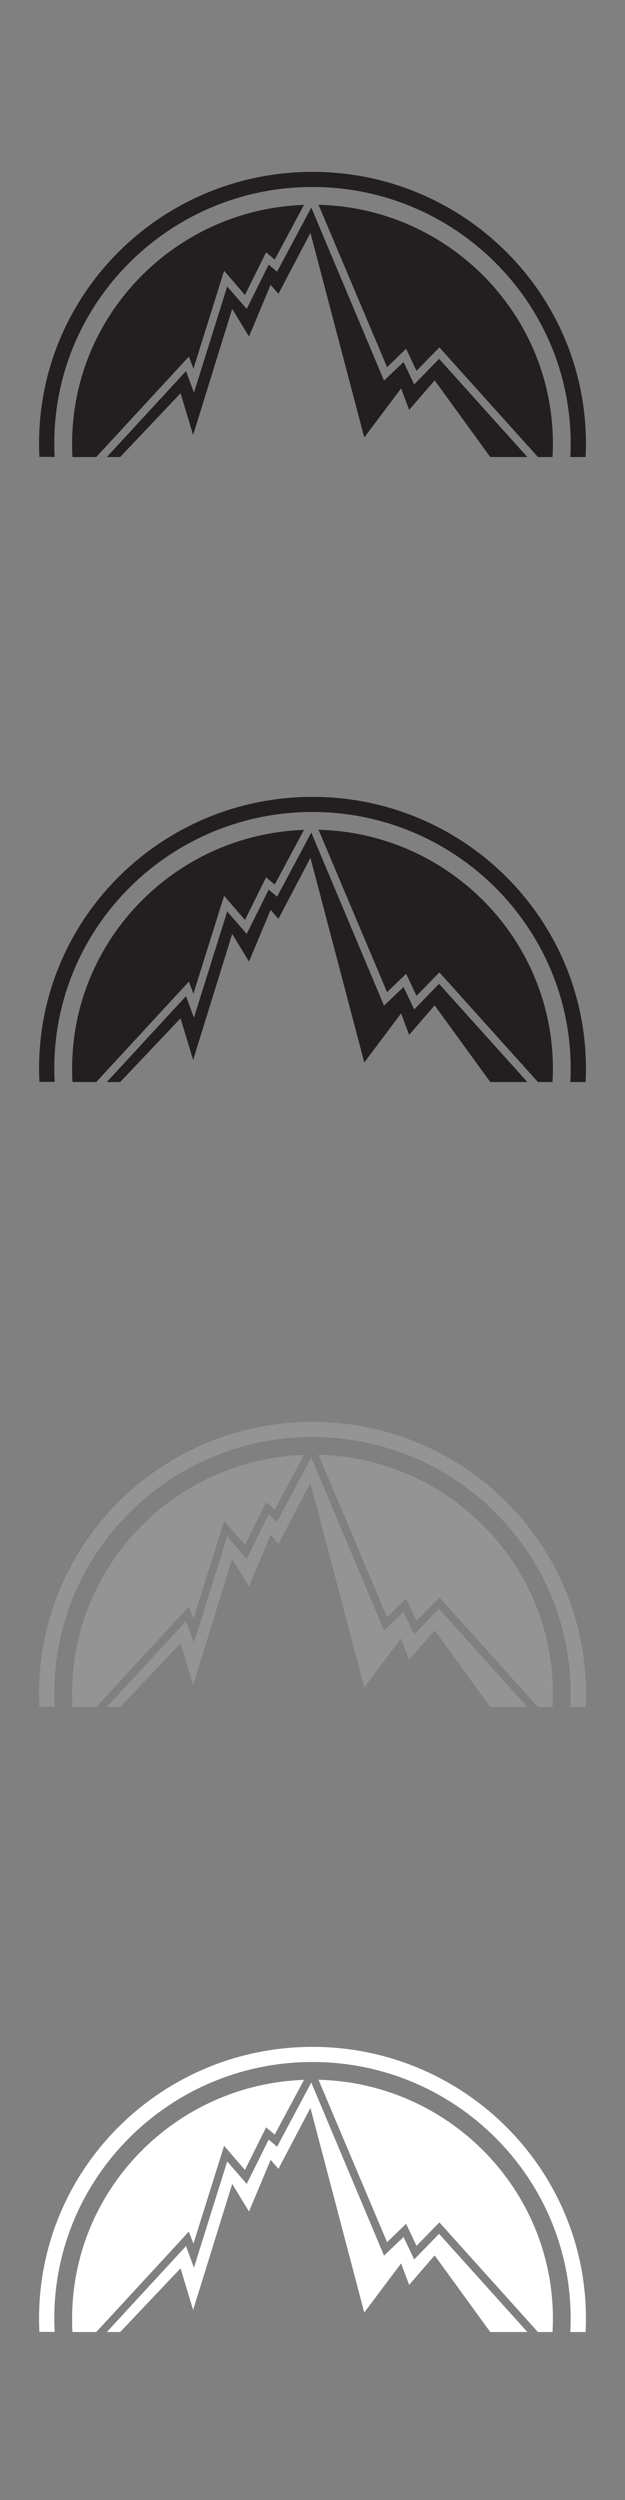 <svg xmlns="http://www.w3.org/2000/svg" viewBox="0 0 160 640"><rect x="0" y="0" width="160" height="640" fill="#808080" stroke="none"/><defs><style>.cls-1{fill:#231f20;}.cls-1,.cls-2,.cls-3{fill-rule:evenodd;}.cls-2{fill:#949494;}.cls-3{fill:#fff;}</style></defs><g id="Layer_129" data-name="Layer 129"><path id="BW" class="cls-1" d="M46.22,100.68l3.22,10.68,10-32.28,4.3,7.07,5.54-13.22,2,2.29,8.19-15.6L93.25,112l9.43-12.57,2.06,5.5,6.53-7.55L125.51,117H135l-22.6-25.14-6.37,6.56-2.72-5.75-5,4.77L79.69,53.13,70.93,69.56l-2.15-1.81L63.16,79.08l-5-5.74-8.51,27.18L47.62,95,27.35,117h3.42Zm2.13-9.39,1.17,3.1,7.85-25.07,5.34,6.19L68.12,64.6l2.21,1.85,7.49-14c-32.93,1.14-59.36,28.11-59.36,61.1,0,1.15,0,2.3.1,3.45h6.08Zm55.61-2,2.67,5.64,5.85-6L137.71,117h3.73c.07-1.15.1-2.3.1-3.45,0-33.21-26.78-60.32-60-61.13L99.09,94ZM13.9,113.51q0,1.72.09,3.45h-3.9q-.09-1.72-.09-3.45C10,75.1,41.34,44,80,44s70,31.14,70,69.55q0,1.72-.09,3.45H146q.09-1.72.09-3.45c0-36.22-29.65-65.68-66.1-65.68S13.9,77.29,13.9,113.51Z"/><path id="BW-2" data-name="BW" class="cls-1" d="M46.22,260.68l3.22,10.68,10-32.28,4.3,7.07,5.54-13.22,2,2.29,8.19-15.6L93.25,272l9.43-12.57,2.06,5.5,6.53-7.55L125.51,277H135l-22.6-25.14-6.37,6.56-2.72-5.75-5,4.77L79.69,213.13l-8.76,16.43-2.15-1.81-5.62,11.33-5-5.74-8.51,27.18L47.62,255,27.35,277h3.42Zm2.13-9.39,1.17,3.1,7.85-25.07,5.34,6.19,5.41-10.91,2.21,1.85,7.49-14c-32.93,1.14-59.36,28.11-59.36,61.1,0,1.15,0,2.3.1,3.45h6.08Zm55.61-2,2.67,5.64,5.85-6L137.71,277h3.73c.07-1.15.1-2.3.1-3.45,0-33.21-26.78-60.32-60-61.13L99.09,254ZM13.9,273.51q0,1.73.09,3.45h-3.9q-.09-1.72-.09-3.45C10,235.1,41.34,204,80,204s70,31.14,70,69.55q0,1.73-.09,3.45H146q.09-1.72.09-3.45c0-36.22-29.65-65.68-66.1-65.68S13.9,237.29,13.9,273.51Z"/><path id="BW-3" data-name="BW" class="cls-2" d="M46.22,420.68l3.22,10.68,10-32.28,4.3,7.07,5.54-13.22,2,2.29,8.19-15.6L93.25,432l9.43-12.57,2.06,5.5,6.53-7.55L125.51,437H135l-22.6-25.14-6.37,6.56-2.72-5.75-5,4.77L79.69,373.13l-8.76,16.43-2.15-1.81-5.62,11.33-5-5.74-8.51,27.18L47.62,415,27.35,437h3.42Zm2.13-9.39,1.17,3.1,7.85-25.07,5.34,6.19,5.41-10.91,2.21,1.85,7.49-14c-32.93,1.14-59.36,28.11-59.36,61.1,0,1.15,0,2.3.1,3.45h6.08Zm55.61-2,2.67,5.64,5.85-6L137.71,437h3.73c.07-1.15.1-2.3.1-3.45,0-33.21-26.78-60.32-60-61.13L99.09,414ZM13.9,433.51q0,1.73.09,3.45h-3.9q-.09-1.72-.09-3.45C10,395.1,41.34,364,80,364s70,31.14,70,69.55q0,1.73-.09,3.45H146q.09-1.72.09-3.45c0-36.22-29.65-65.68-66.1-65.68S13.9,397.29,13.9,433.51Z"/><path id="BW-4" data-name="BW" class="cls-3" d="M46.22,580.68l3.22,10.68,10-32.28,4.3,7.07,5.54-13.22,2,2.29,8.19-15.6L93.25,592l9.43-12.57,2.06,5.5,6.53-7.55L125.51,597H135l-22.6-25.14-6.37,6.56-2.72-5.75-5,4.77L79.69,533.13l-8.76,16.43-2.15-1.81-5.62,11.33-5-5.74-8.51,27.18L47.62,575,27.35,597h3.42Zm2.13-9.39,1.17,3.1,7.85-25.07,5.34,6.19,5.41-10.91,2.21,1.85,7.49-14c-32.93,1.14-59.36,28.11-59.36,61.1,0,1.15,0,2.3.1,3.45h6.08Zm55.61-2,2.67,5.64,5.85-6L137.71,597h3.73c.07-1.15.1-2.3.1-3.45,0-33.21-26.78-60.32-60-61.13L99.09,574ZM13.9,593.51q0,1.72.09,3.45h-3.9q-.09-1.73-.09-3.45C10,555.1,41.34,524,80,524s70,31.14,70,69.55q0,1.72-.09,3.45H146q.09-1.73.09-3.45c0-36.22-29.65-65.68-66.1-65.68S13.9,557.29,13.9,593.51Z"/></g></svg>